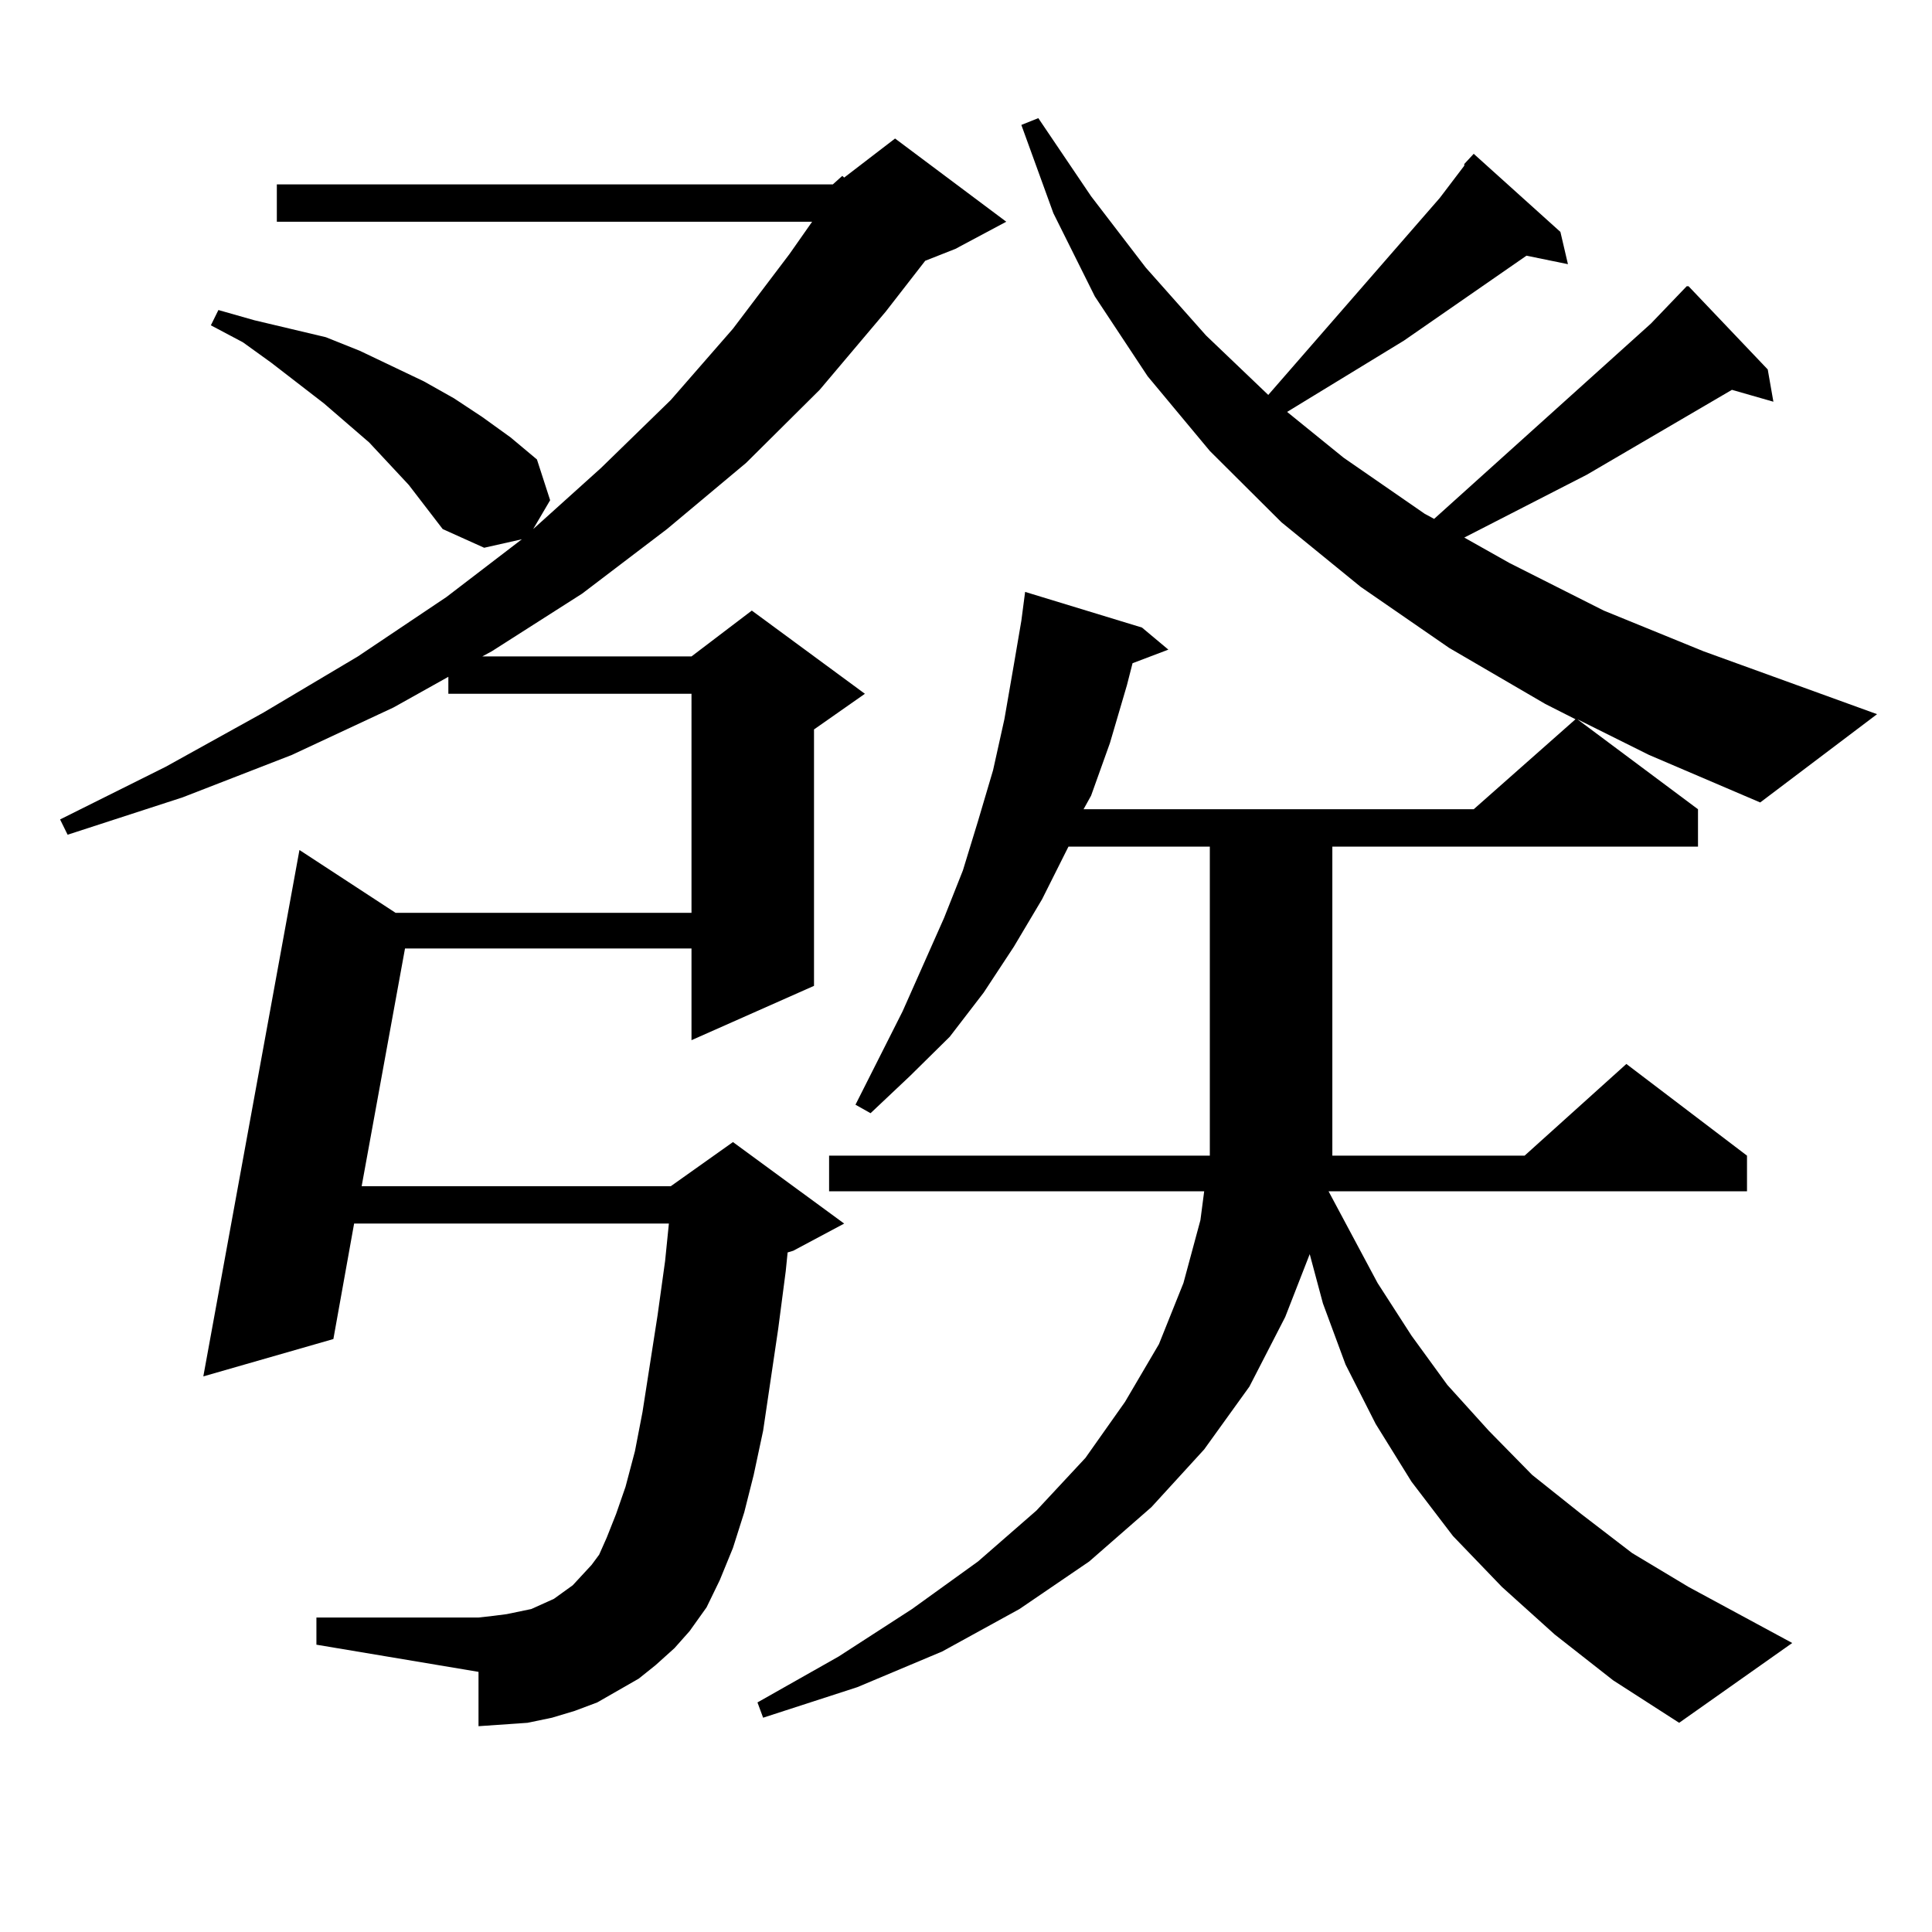 <?xml version="1.0" encoding="utf-8"?>
<!-- Generator: Adobe Illustrator 16.0.0, SVG Export Plug-In . SVG Version: 6.00 Build 0)  -->
<!DOCTYPE svg PUBLIC "-//W3C//DTD SVG 1.1//EN" "http://www.w3.org/Graphics/SVG/1.1/DTD/svg11.dtd">
<svg version="1.1" id="图层_1" xmlns="http://www.w3.org/2000/svg" xmlns:xlink="http://www.w3.org/1999/xlink" x="0px" y="0px"
	 width="1000px" height="1000px" viewBox="0 0 1000 1000" enable-background="new 0 0 1000 1000" xml:space="preserve">
<path d="M431.087,95.43l4.878-4.395l0.976,0.879l26.341-20.215l57.56,43.066L494.5,128.828l-15.609,6.152l-20.487,26.367
	l-34.146,40.43L386.21,239.57l-40.975,34.277l-43.901,33.398l-46.828,29.883l-4.878,2.637h108.29l31.219-23.73l58.535,43.066
	l-26.341,18.457v132.715l-63.413,28.125v-47.461H209.629L187.19,613.984h159.996l32.194-22.852l57.56,42.188L410.6,647.383
	l-2.927,0.879l-0.976,9.668l-3.902,29.883l-7.805,52.734l-4.878,22.852l-4.878,19.336l-5.854,18.457l-6.829,16.699l-6.829,14.063
	l-8.78,12.305l-7.805,8.789l-9.756,8.789l-8.78,7.031l-10.731,6.152l-10.731,6.152l-11.707,4.395l-11.707,3.516l-12.683,2.637
	l-12.683,0.879l-12.683,0.879v-28.125l-83.9-14.063v-14.063h83.9l7.805-0.879l6.829-0.879l12.683-2.637l5.854-2.637l5.854-2.637
	l4.878-3.516l4.878-3.516l4.878-5.273l4.878-5.273l3.902-5.273l3.902-8.789l4.878-12.305l4.878-14.063l4.878-18.457l3.902-20.215
	l7.805-50.098l3.902-28.125l1.951-19.336H183.288l-10.731,59.766l-67.315,19.336l49.755-272.461l49.755,32.52h153.167V359.102
	H232.067v-8.789l-28.292,15.82l-52.682,24.609L94.51,412.715l-59.511,19.336l-3.902-7.91l54.633-27.246l50.73-28.125l48.779-29.004
	l45.853-30.762l39.023-29.883l-19.512,4.395l-21.463-9.668l-17.561-22.852l-20.487-21.973l-23.414-20.215l-27.316-21.094
	l-14.634-10.547l-16.585-8.789l3.902-7.91l18.536,5.273l18.536,4.395l18.536,4.395l17.561,7.031l33.17,15.82l15.609,8.789
	l14.634,9.668l14.634,10.547l13.658,11.426l6.829,21.094l-8.78,14.941l35.121-31.641l36.097-35.156l32.194-36.914l29.268-38.672
	l11.707-16.699H143.289V95.43H431.087z M816.443,372.285l62.438,46.582v19.336H689.617v159.961h99.51l52.682-47.461l62.438,47.461
	v18.457h-216.58l25.365,47.461l17.561,27.246l18.536,25.488l21.463,23.73l22.438,22.852l25.365,20.215l26.341,20.215l29.268,17.578
	l53.657,29.004l-58.535,41.309l-34.146-21.973l-30.243-23.73l-27.316-24.609l-25.365-26.367l-21.463-28.125l-18.536-29.883
	l-15.609-30.762l-11.707-31.641l-6.829-25.488l-12.683,32.52l-18.536,36.035l-23.414,32.52l-27.316,29.883l-32.194,28.125
	l-36.097,24.609l-39.999,21.973l-43.901,18.457l-48.779,15.82l-2.927-7.91l41.95-23.73l38.048-24.609l34.146-24.609l30.243-26.367
	l25.365-27.246l20.487-29.004l17.561-29.883l12.683-31.641l8.78-32.52l1.951-14.941H429.136v-18.457h197.068v-0.879V438.203h-73.169
	l-13.658,27.246l-14.634,24.609l-15.609,23.73l-17.561,22.852l-20.487,20.215l-20.487,19.336l-7.805-4.395l24.39-48.34l21.463-48.34
	l9.756-24.609l7.805-25.488l7.805-26.367l5.854-26.367l4.878-28.125l3.902-22.852l1.951-14.941l60.486,18.457l13.658,11.426
	l-18.536,7.031l-2.927,11.426l-8.78,29.883l-9.756,27.246l-3.902,7.031h201.946l52.682-46.582l-15.609-7.91l-49.755-29.004
	l-45.853-31.641l-40.975-33.398l-37.072-36.914l-32.194-38.672l-27.316-41.309l-21.463-43.066l-16.585-45.703l8.78-3.516
	l27.316,40.43l28.292,36.914l31.219,35.156l32.194,30.762l88.778-101.953l12.683-16.699v-0.879l4.878-5.273l44.877,40.43
	l3.902,16.699l-21.463-4.395l-63.413,43.945l-60.486,36.914l29.268,23.73l41.95,29.004l4.878,2.637L854.491,167.5l18.536-19.336
	h0.976l40.975,43.066l2.927,16.699l-21.463-6.152l-75.12,43.945l-63.413,32.52l23.414,13.184l48.779,24.609l51.706,21.094
	l89.754,32.52l-60.486,45.703l-57.56-24.609L816.443,372.285z"/>
</svg>
